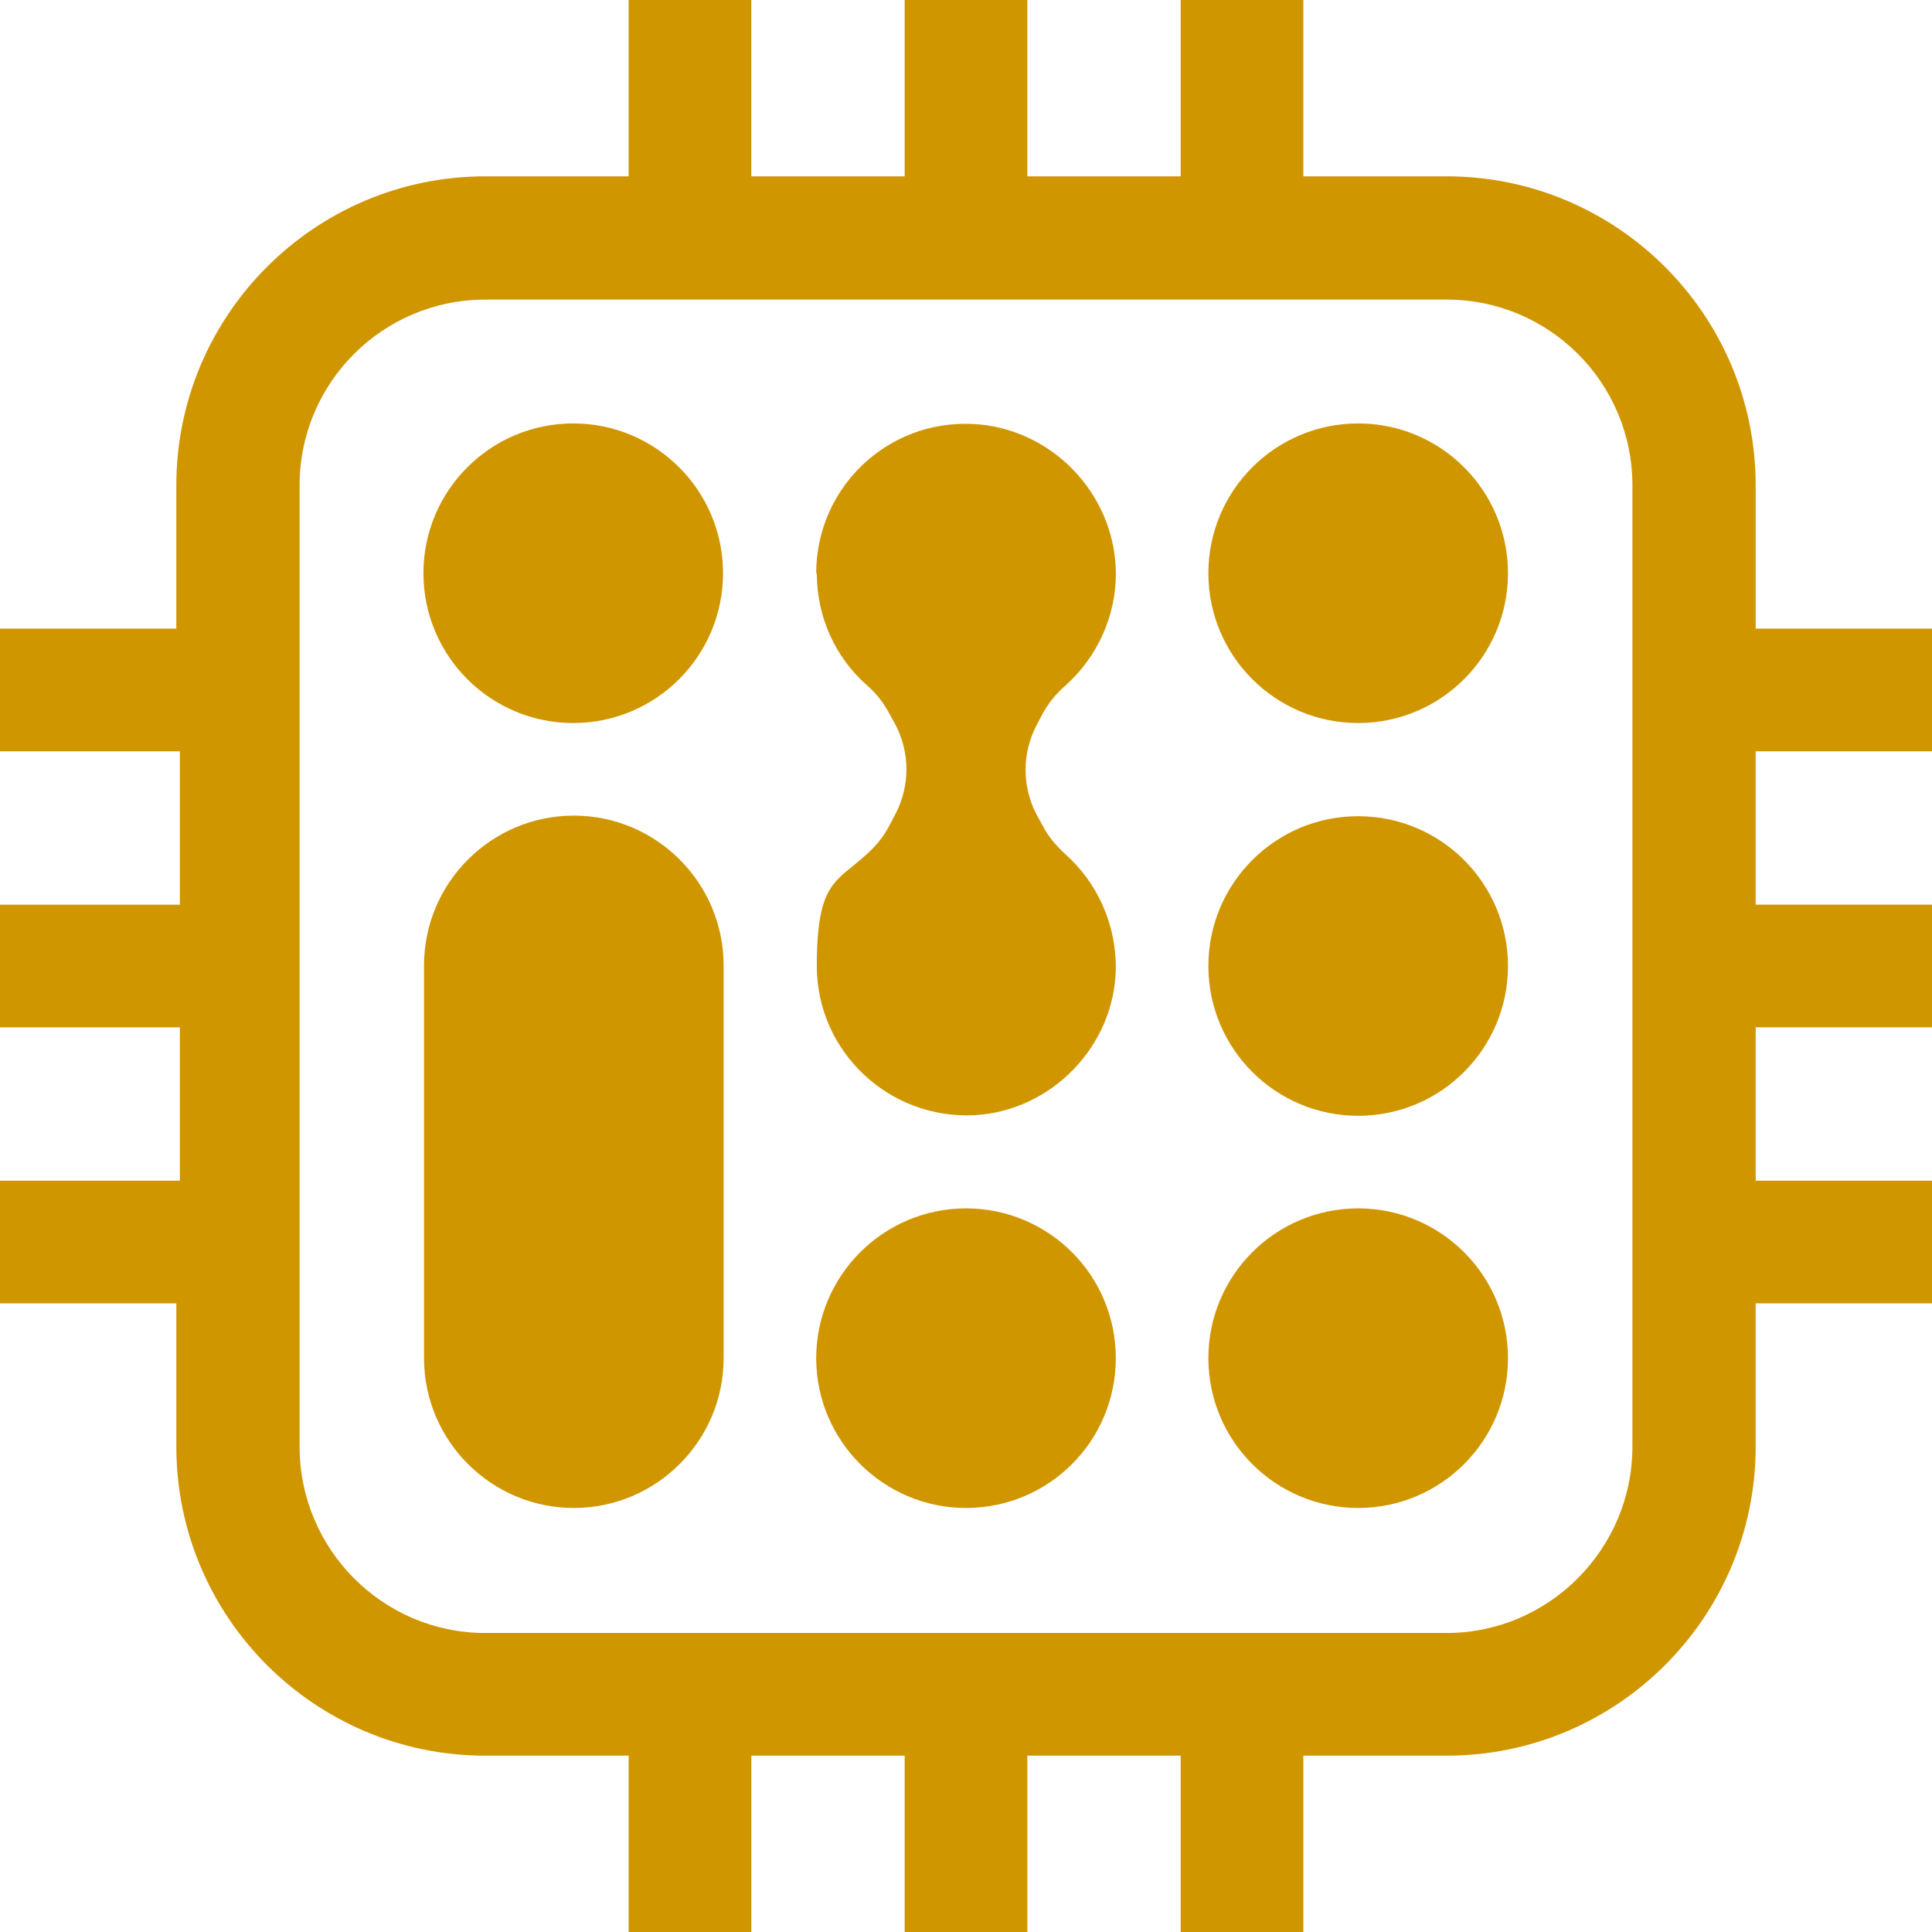 <?xml version="1.0" encoding="UTF-8"?> <svg xmlns="http://www.w3.org/2000/svg" id="_Слой_1" version="1.1" viewBox="0 0 327.6 327.6"><defs><style> .st0 { fill: #d09600; } </style></defs><circle class="st0" cx="97.2" cy="97.2" r="25.4"></circle><circle class="st0" cx="230.3" cy="163.8" r="25.4"></circle><path class="st0" d="M138.4,230.3c0-14,11.4-25.4,25.4-25.4s25.4,11.3,25.4,25.4-11.4,25.4-25.4,25.4-25.4-11.4-25.4-25.4Z"></path><path class="st0" d="M71.9,230.3v-66.6c0-14,11.4-25.4,25.4-25.4s25.4,11.4,25.4,25.4v66.6c0,14-11.4,25.4-25.4,25.4s-25.4-11.4-25.4-25.4h0Z"></path><circle class="st0" cx="230.3" cy="97.2" r="25.4"></circle><path class="st0" d="M138.4,97.2c0-14.5,12.1-26.1,26.7-25.3,13.1.7,23.7,11.6,24.1,24.7.2,7.8-3.2,14.9-8.6,19.7-1.5,1.3-2.8,2.9-3.8,4.7l-1.1,2.1c-2.4,4.7-2.4,10.2,0,14.9l1.1,2c.9,1.8,2.3,3.4,3.8,4.8,5.4,4.8,8.7,11.8,8.6,19.6-.3,13.1-11,24-24,24.7-14.6.7-26.7-10.9-26.7-25.3s3.3-14.2,8.4-18.9c1.6-1.4,2.9-3,3.9-4.9l1.1-2.1c2.4-4.7,2.4-10.2,0-14.9l-1.1-2c-1-1.9-2.3-3.5-3.9-4.9-5.2-4.6-8.4-11.4-8.4-18.9h-.1Z"></path><circle class="st0" cx="230.3" cy="230.3" r="25.4"></circle><path class="st0" d="M327.6,127.4v-20.8h-29.9v-24.3c0-28.9-23.5-52.4-52.4-52.4h-24.3V0h-20.8v29.9h-26V0h-20.8v29.9h-26V0h-20.8v29.9h-24.3c-28.9,0-52.4,23.5-52.4,52.4v24.3H0v20.8h30.5v26H0v20.8h30.5v26H0v20.8h29.9v24.3c0,28.9,23.5,52.4,52.4,52.4h24.3v29.9h20.8v-29.9h26v29.9h20.8v-29.9h26v29.9h20.8v-29.9h24.3c28.9,0,52.4-23.5,52.4-52.4v-24.3h29.9v-20.8h-29.9v-26h29.9v-20.8h-29.9v-26s29.9,0,29.9,0ZM276.8,245.3c0,17.4-14.2,31.6-31.5,31.6H82.3c-17.4,0-31.5-14.2-31.5-31.6V82.3c0-17.4,14.1-31.5,31.5-31.5h163c17.4,0,31.5,14.1,31.5,31.5v163Z"></path></svg> 